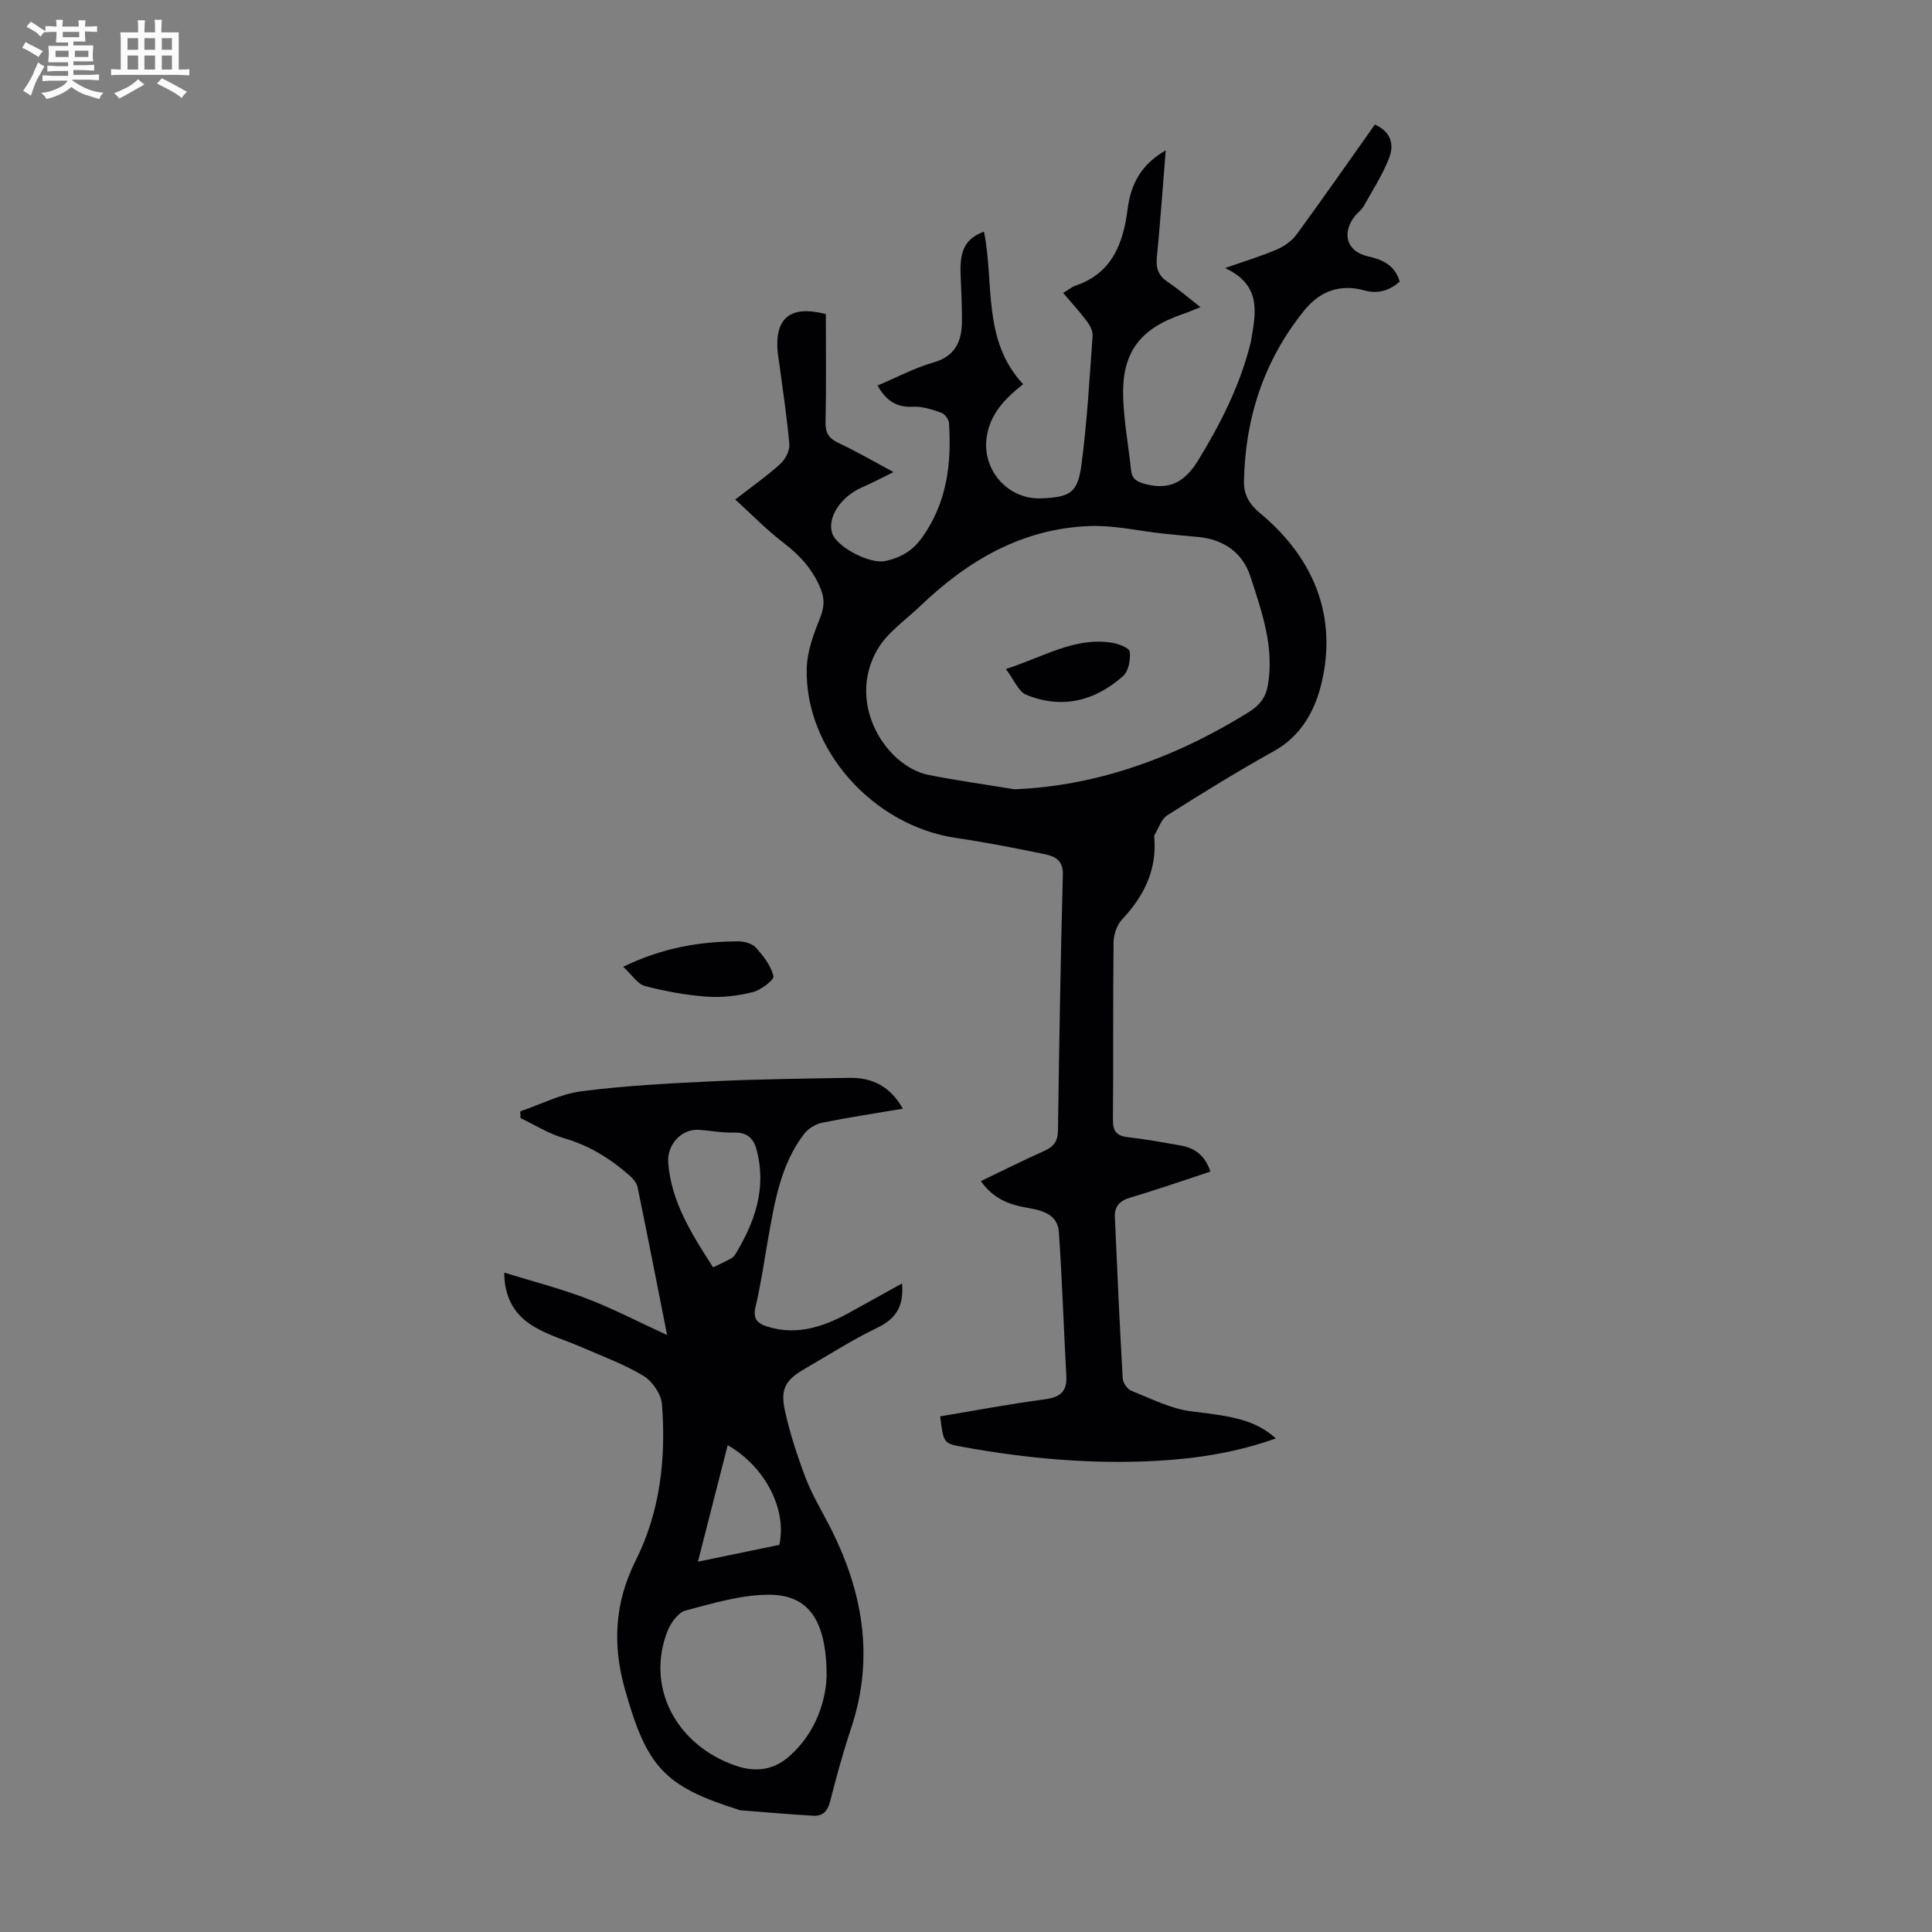 <svg enable-background="new 0 0 400 400" viewBox="0 0 400 400" xmlns="http://www.w3.org/2000/svg"><rect x="0" y="0" width="400" height="400" fill="#808080" stroke="none"/><path d="m6.8 9.5c.6.3 1.3.7 2.1 1.1-.4.4-.7.8-.9 1.2-.7-.4-1.3-.8-1.8-1.1s-1.1-.6-1.6-.8c.2-.4.5-.8.7-1.2.4.2.8.5 1.5.8zm.9 6.9c-.3.6-.5 1.1-.7 1.7s-.4 1.1-.6 1.7c-.6-.4-1.1-.7-1.6-1 .7-1 1.2-1.8 1.5-2.4.3-.5.6-1.1.8-1.7.3-.6.5-1.2.8-1.8.3.3.8.6 1.3.8-.7 1.3-1.2 2.2-1.5 2.7zm.1-11c.4.3 1 .7 1.7 1.1-.5.2-.8.6-1.1 1.1-.5-.6-1-1-1.4-1.2s-.9-.6-1.5-.8c.2-.4.5-.7.9-1.1.5.3.9.6 1.4.9zm10.5 13.1c1 .4 2 .6 3.1.7-.4.4-.7.8-.8 1.3-.9-.2-1.9-.6-3-.9-1-.4-2-.9-2.8-1.6-.5.4-1.1.9-1.9 1.3s-1.9.9-3.3 1.2c-.1-.3-.5-.8-1.1-1.3 1 0 2.1-.3 3.2-.8 1.2-.5 1.9-1 2.3-1.7h-3.2c-.4 0-1 0-2 .1v-1.2c1 0 1.7.1 2 .1h3.3v-1h-2.3c-.2 0-.9 0-2 .1v-1.2c1.2 0 1.9.1 2 .1h2.3v-.8h-4.1c0-.7.1-1.2.1-1.6 0-.5 0-1.1-.1-1.8h4.1v-.7h-2.5c0-.6.1-1.1.1-1.6v-.6h-.5c-.4 0-1 0-1.8.1v-1.3c1.2 0 1.9.1 2.1.1h.2c0-.3 0-.8-.1-1.4h1.4c0 .6-.1 1-.1 1.4h3.4c0-.4 0-.8-.1-1.3h1.5c0 .4-.1.9-.1 1.3.7 0 1.5 0 2.5-.1v1.2c-1 0-1.8-.1-2.5-.1v.6c0 .3 0 .8.1 1.5h-2.5v.8h4.1c0 .7-.1 1.3-.1 1.8s0 1 .1 1.5h-4.1v.8h1.4c.8 0 1.8 0 2.9-.1v1.2c-1 0-1.9-.1-2.8-.1h-1.5v1h3.2c.3 0 1 0 2.1-.1v1.2c-1.1 0-1.8-.1-2.1-.1h-3.4l-.1.1c1.4 1 2.4 1.5 3.4 1.9zm-4.1-6.7v-1.3h-2.7v1.3zm2.2-4.1v-1.1h-3.4v1.1zm1.9 4.1v-1.3h-2.8v1.3z" fill="#fafbfa"/><path d="m37 6.7v2.3 5.4c1 0 1.8 0 2.2-.1v1.3c-.6 0-1.5-.1-2.5-.1h-11.9c-.7 0-1.3 0-1.8.1v-1.3c.5 0 1.1.1 2 .1v-5.2c0-1 0-1.8-.1-2.5h3.7c0-1.3 0-2.1-.1-2.5h1.5c0 .4-.1 1.3-.1 2.5h2.2c0-1.2 0-2.1-.1-2.6h1.5c0 .4-.1 1.3-.1 2.6zm-12.3 13.7c-.3-.4-.7-.8-1.1-1.1 1.1-.4 2.1-.9 2.9-1.3.8-.5 1.5-1 2.1-1.6.4.4.9.8 1.3 1.1-2.5 1.4-4.2 2.4-5.2 2.9zm3.9-10.1v-2.4h-2.2v2.4zm0 4.1v-2.9h-2.2v2.9zm3.5-4.1v-2.4h-2.2v2.4zm0 4.1v-2.9h-2.2v2.9zm.4 2.9 1-1.1c.6.3 1.4.7 2.5 1.3s2 1.1 2.7 1.5c-.4.4-.8.8-1.1 1.3-.8-.8-2.5-1.7-5.1-3zm3.1-7v-2.4h-2.1v2.4zm0 4.1v-2.9h-2.1v2.9z" fill="#fafbfa"/><g fill="#010103"><path d="m220.12 60.66c1.07-.65 1.77-1.26 2.58-1.53 7.6-2.58 9.86-8.8 10.76-15.85.66-5.16 2.8-9.23 7.89-12.15-.63 7.78-1.13 15.01-1.84 22.22-.22 2.27.39 3.78 2.29 5.05 2.21 1.49 4.25 3.24 6.75 5.19-1.44.57-2.49 1.04-3.57 1.4-9.13 3.1-12.82 8.09-12.43 17.64.2 4.9 1.1 9.77 1.62 14.66.2 1.86 1.14 2.44 2.95 2.92 5.12 1.36 8.27-.53 10.94-4.89 4.58-7.49 8.51-15.2 10.71-23.73.08-.32.18-.65.23-.98.97-5.71 2.34-11.53-5.36-15.11 4.12-1.45 7.49-2.46 10.7-3.84 1.54-.66 3.12-1.77 4.1-3.11 5.48-7.48 10.78-15.1 16.21-22.76 3.33 1.45 4.04 4.15 2.96 6.91-1.36 3.48-3.42 6.7-5.27 9.98-.48.85-1.4 1.45-1.99 2.26-2.61 3.6-1.4 7.16 2.86 8.13 3 .68 5.55 1.77 6.58 5.22-2.06 1.84-4.47 2.62-7.25 1.85-5.13-1.42-9.27.13-12.53 4.16-8.32 10.3-12.21 22.2-12.46 35.35-.05 2.72 1.06 4.7 3.27 6.54 10.17 8.45 15.48 19.44 13.33 32.55-1.04 6.38-3.67 13.02-10.35 16.74-7.52 4.19-14.86 8.71-22.13 13.32-1.26.8-1.81 2.72-2.67 4.12-.05.08-.04.22-.03.33.62 6.83-2.12 12.27-6.68 17.14-1.08 1.15-1.72 3.16-1.74 4.78-.14 12.2-.02 24.4-.13 36.6-.02 2.4.7 3.4 3.1 3.67 3.66.41 7.29 1.09 10.92 1.72 2.98.52 5.09 2.13 6.16 5.4-5.56 1.83-11.02 3.75-16.57 5.38-2.21.65-3.3 1.84-3.21 3.99.48 11.16.99 22.33 1.63 33.49.05.9.98 2.21 1.81 2.54 4.09 1.62 8.2 3.75 12.47 4.25 9.19 1.08 13.19 1.91 17.44 5.59-8.1 2.9-16.32 4.19-24.67 4.65-13.46.74-26.81-.46-40.06-2.86-4.09-.74-4.09-.74-4.79-6.35 7.21-1.2 14.42-2.57 21.68-3.53 3.13-.42 4.61-1.54 4.44-4.8-.54-9.93-.86-19.88-1.54-29.8-.27-3.98-3.9-4.57-6.92-5.12-3.68-.67-6.8-1.97-9.22-5.46 4.42-2.12 8.68-4.27 13.04-6.21 1.96-.87 2.88-1.97 2.91-4.23.25-17.68.54-35.36 1.01-53.04.08-2.97-1.67-3.76-3.71-4.19-6.12-1.27-12.26-2.47-18.45-3.38-17.17-2.54-31.35-18.39-30.86-35.18.1-3.44 1.39-6.96 2.7-10.21.86-2.14 1.08-3.86.25-6-1.61-4.12-4.37-7.12-7.85-9.78-3.4-2.59-6.4-5.71-9.9-8.89 3.62-2.82 6.65-4.93 9.35-7.4 1.04-.95 1.96-2.77 1.84-4.1-.49-5.68-1.38-11.32-2.12-16.97-.09-.67-.23-1.32-.29-1.99-.65-7.15 2.6-9.83 9.97-7.94 0 7.41.1 14.9-.06 22.38-.05 2.25.69 3.38 2.7 4.32 3.71 1.74 7.26 3.81 11.38 6.02-2.55 1.25-4.51 2.28-6.54 3.17-4.4 1.93-7.23 6.24-6.16 9.51.91 2.78 7.73 6.44 11.02 5.73 3.11-.67 5.63-2.09 7.63-4.91 5.11-7.21 6.08-15.24 5.53-23.66-.05-.76-.87-1.88-1.58-2.12-1.87-.65-3.89-1.35-5.81-1.25-3.36.18-5.58-1.14-7.4-4.39 3.89-1.64 7.62-3.64 11.59-4.78 4.55-1.31 5.84-4.4 5.88-8.48.03-3.35-.19-6.71-.29-10.06-.15-4.83 1.12-7.13 4.85-8.55 2.17 10.66-.42 22.45 8.11 31.59-3.91 3.11-6.9 6.23-7.56 11.1-.92 6.72 4.42 12.83 11.34 12.54 5.93-.25 7.51-1.1 8.29-6.93 1.18-8.85 1.66-17.79 2.31-26.7.07-.97-.52-2.15-1.14-2.97-1.43-1.94-3.1-3.75-4.95-5.92zm-10.1 102.75c15.95-.61 32.39-5.91 48.61-16.03 2.19-1.37 3.43-3.01 3.86-5.47 1.39-7.93-1.25-15.26-3.6-22.54-1.61-4.95-5.54-7.7-10.85-8.2-2.45-.23-4.9-.44-7.34-.71-4.98-.54-9.98-1.72-14.93-1.55-14.02.46-25.37 7.09-35.26 16.58-3.06 2.94-6.86 5.5-8.89 9.05-6.47 11.3 1.94 24.16 10.63 25.9 5.88 1.17 11.84 1.99 17.77 2.97z"/><path d="m186.75 265.73c.44 4.82-1.34 7.36-5.18 9.2-5.13 2.46-9.94 5.57-14.88 8.42-4.04 2.33-5.19 4.17-4.17 8.77 1.03 4.66 2.53 9.25 4.22 13.72 1.26 3.33 3.09 6.44 4.75 9.61 7.07 13.53 9.69 27.51 4.71 42.4-1.66 4.98-3.04 10.05-4.34 15.14-.5 1.96-1.52 3.04-3.39 2.94-5.09-.28-10.17-.75-15.25-1.14-.11-.01-.21-.07-.32-.11-15.36-4.85-18.98-8.8-23.52-24.94-2.59-9.21-2.16-17.89 2.23-26.65 5.08-10.11 6.31-21.18 5.44-32.36-.16-2.08-1.96-4.73-3.78-5.84-3.96-2.41-8.41-4.03-12.69-5.9-3.26-1.43-6.75-2.43-9.82-4.2-3.95-2.27-6.34-5.81-6.36-11.31 5.99 1.85 11.69 3.31 17.14 5.4 5.49 2.1 10.73 4.84 16.58 7.53-2.1-10.58-4.06-20.64-6.13-30.68-.18-.87-.96-1.74-1.67-2.37-3.99-3.5-8.36-6.22-13.57-7.72-3.14-.9-6.01-2.74-9-4.16-.01-.46-.01-.93-.02-1.39 4.22-1.44 8.36-3.61 12.69-4.16 9.06-1.16 18.23-1.64 27.36-2.07 9.38-.44 18.78-.55 28.17-.7 4.67-.07 8.37 1.78 10.98 6.38-5.84.99-11.31 1.81-16.73 2.91-1.35.28-2.86 1.2-3.7 2.29-4.94 6.45-6.13 14.25-7.51 21.96-.82 4.62-1.47 9.29-2.56 13.84-.61 2.54.41 3.5 2.47 4.13 6.56 2.01 12.3-.24 17.87-3.41 3.23-1.8 6.44-3.56 9.98-5.53zm-15.61 81.35c.01-11.5-3.65-16.8-11.67-16.9-5.84-.07-11.78 1.75-17.53 3.26-1.53.4-3.06 2.55-3.73 4.23-4.54 11.51 1.66 23.58 14.06 27.88 4.17 1.45 7.93.95 11.24-2.01 5.63-5.04 7.45-11.67 7.63-16.46zm-23.5-84.68c1.36-.67 2.47-1.17 3.54-1.75.38-.2.78-.5 1-.86 4.14-6.77 6.63-13.9 4.41-21.93-.62-2.25-2.03-3.46-4.64-3.37-2.44.08-4.89-.43-7.34-.57-3.62-.2-6.55 3.17-6.26 6.82.64 8.15 4.84 14.72 9.29 21.66zm13.71 57.45c1.63-7.34-2.94-16.21-10.69-20.64-2.03 7.97-4.04 15.83-6.16 24.12 6.11-1.26 11.53-2.38 16.85-3.48z"/><path d="m129.02 200.16c8.24-3.98 15.88-5.22 23.75-5.26 1.26-.01 2.92.42 3.7 1.27 1.56 1.72 3.16 3.76 3.66 5.92.18.79-2.58 2.89-4.28 3.32-3.05.77-6.33 1.16-9.46.94-4.33-.31-8.66-1.11-12.86-2.2-1.5-.39-2.62-2.24-4.51-3.99z"/><path d="m208.26 138.52c8.01-2.62 14.33-6.67 21.95-5.45 1.37.22 3.61 1.09 3.7 1.85.18 1.64-.24 4.01-1.36 5.02-5.83 5.21-12.69 6.94-20.09 3.9-1.61-.66-2.49-3.07-4.2-5.32z"/></g></svg>